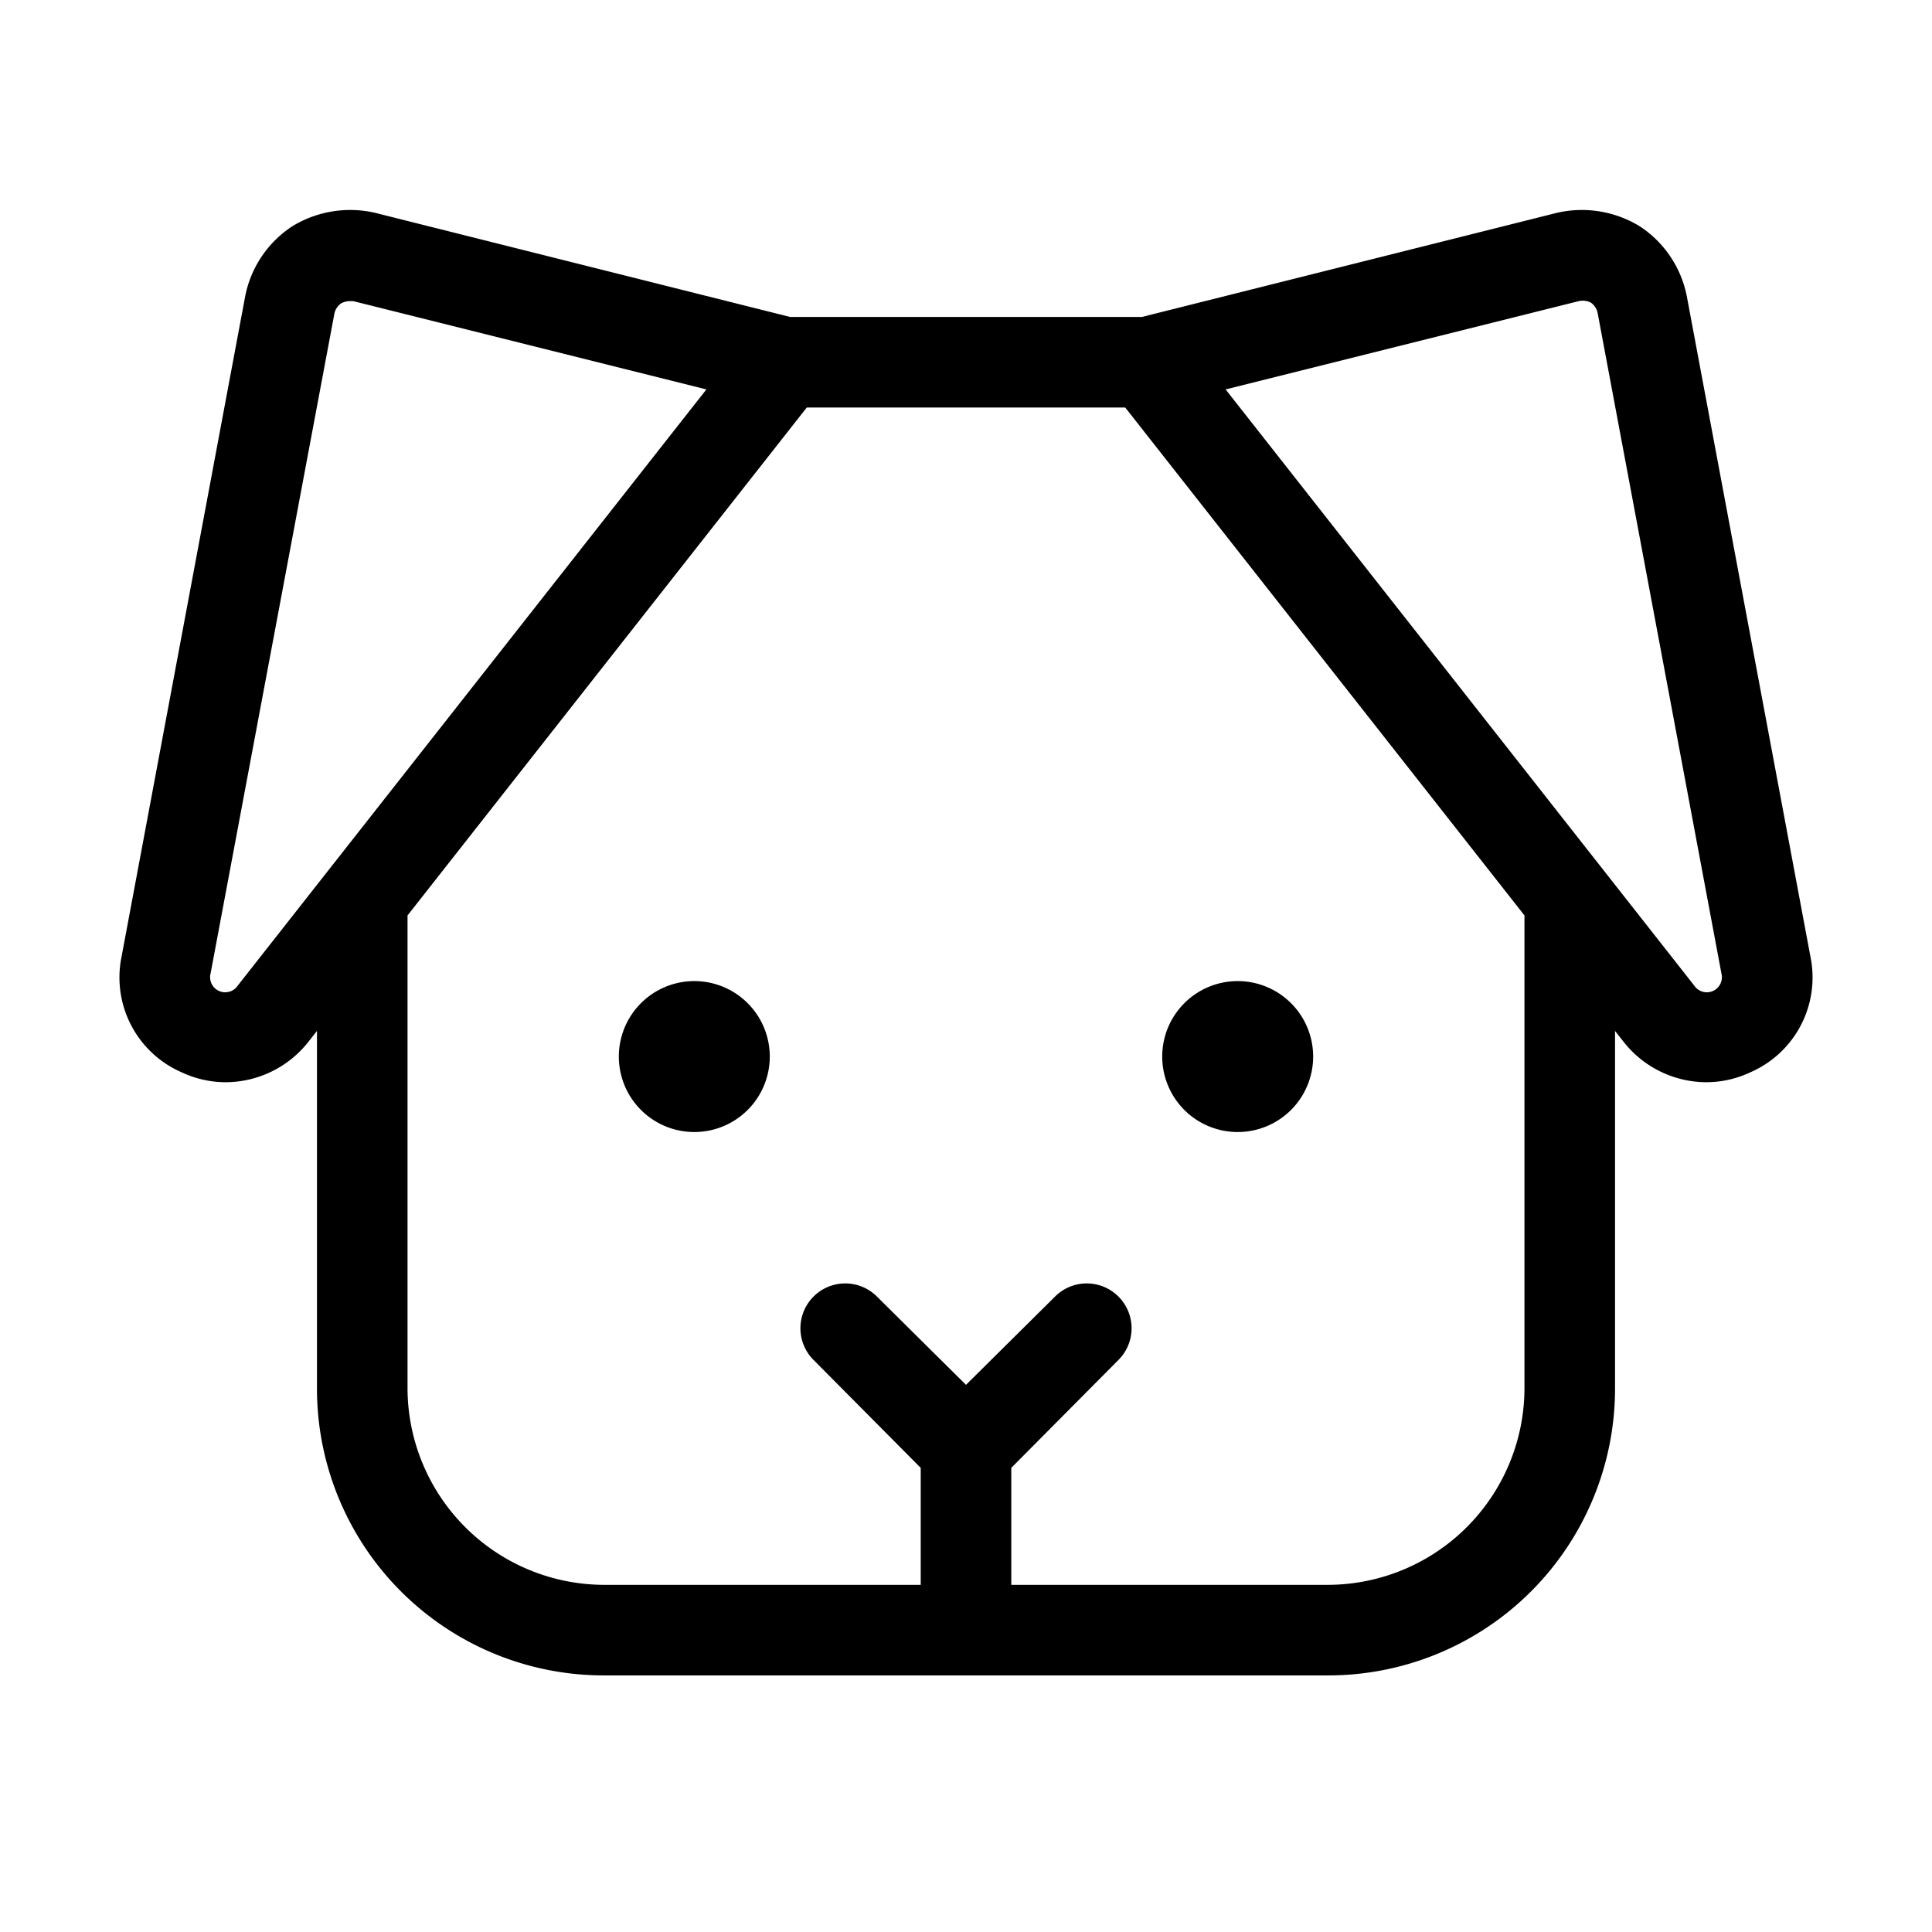 <svg xmlns="http://www.w3.org/2000/svg" viewBox="0 0 256 256" fill="currentColor"><path d="M102,140a10,10,0,1,1-10-10A10,10,0,0,1,102,140Zm62,10a10,10,0,1,0-10-10A10,10,0,0,0,164,150Zm67.9-7.9a13.7,13.7,0,0,1-5.9,1.3,14,14,0,0,1-10.9-5.4l-1.1-1.4V184a38,38,0,0,1-38,38H80a38,38,0,0,1-38-38V136.6L40.9,138A14,14,0,0,1,30,143.4a13.7,13.7,0,0,1-5.9-1.3,13.7,13.7,0,0,1-8-15.3L32.5,39.2A14.4,14.4,0,0,1,38.7,30a14.7,14.7,0,0,1,11-1.8l55,13.8h46.6l55-13.8a14.7,14.7,0,0,1,11,1.8,14.4,14.4,0,0,1,6.2,9.2l16.4,87.6A13.7,13.7,0,0,1,231.9,142.1ZM93.6,51.6,46.8,39.9h-.5a2.4,2.4,0,0,0-1.1.3,2.2,2.2,0,0,0-.9,1.4L27.9,129a2,2,0,0,0,3.6,1.6ZM202,121.3,149.1,54H106.9L54,121.3V184a26.1,26.1,0,0,0,26,26h42V194.5l-14.2-14.3a5.9,5.9,0,0,1,8.4-8.4L128,183.5l11.8-11.7a5.9,5.9,0,0,1,8.4,8.4L134,194.5V210h42a26.1,26.1,0,0,0,26-26Zm26.1,7.7L211.7,41.5a2.2,2.2,0,0,0-.9-1.4,2.4,2.4,0,0,0-1.6-.2L162.4,51.6l62.1,79a2,2,0,0,0,3.6-1.6Z"/></svg>